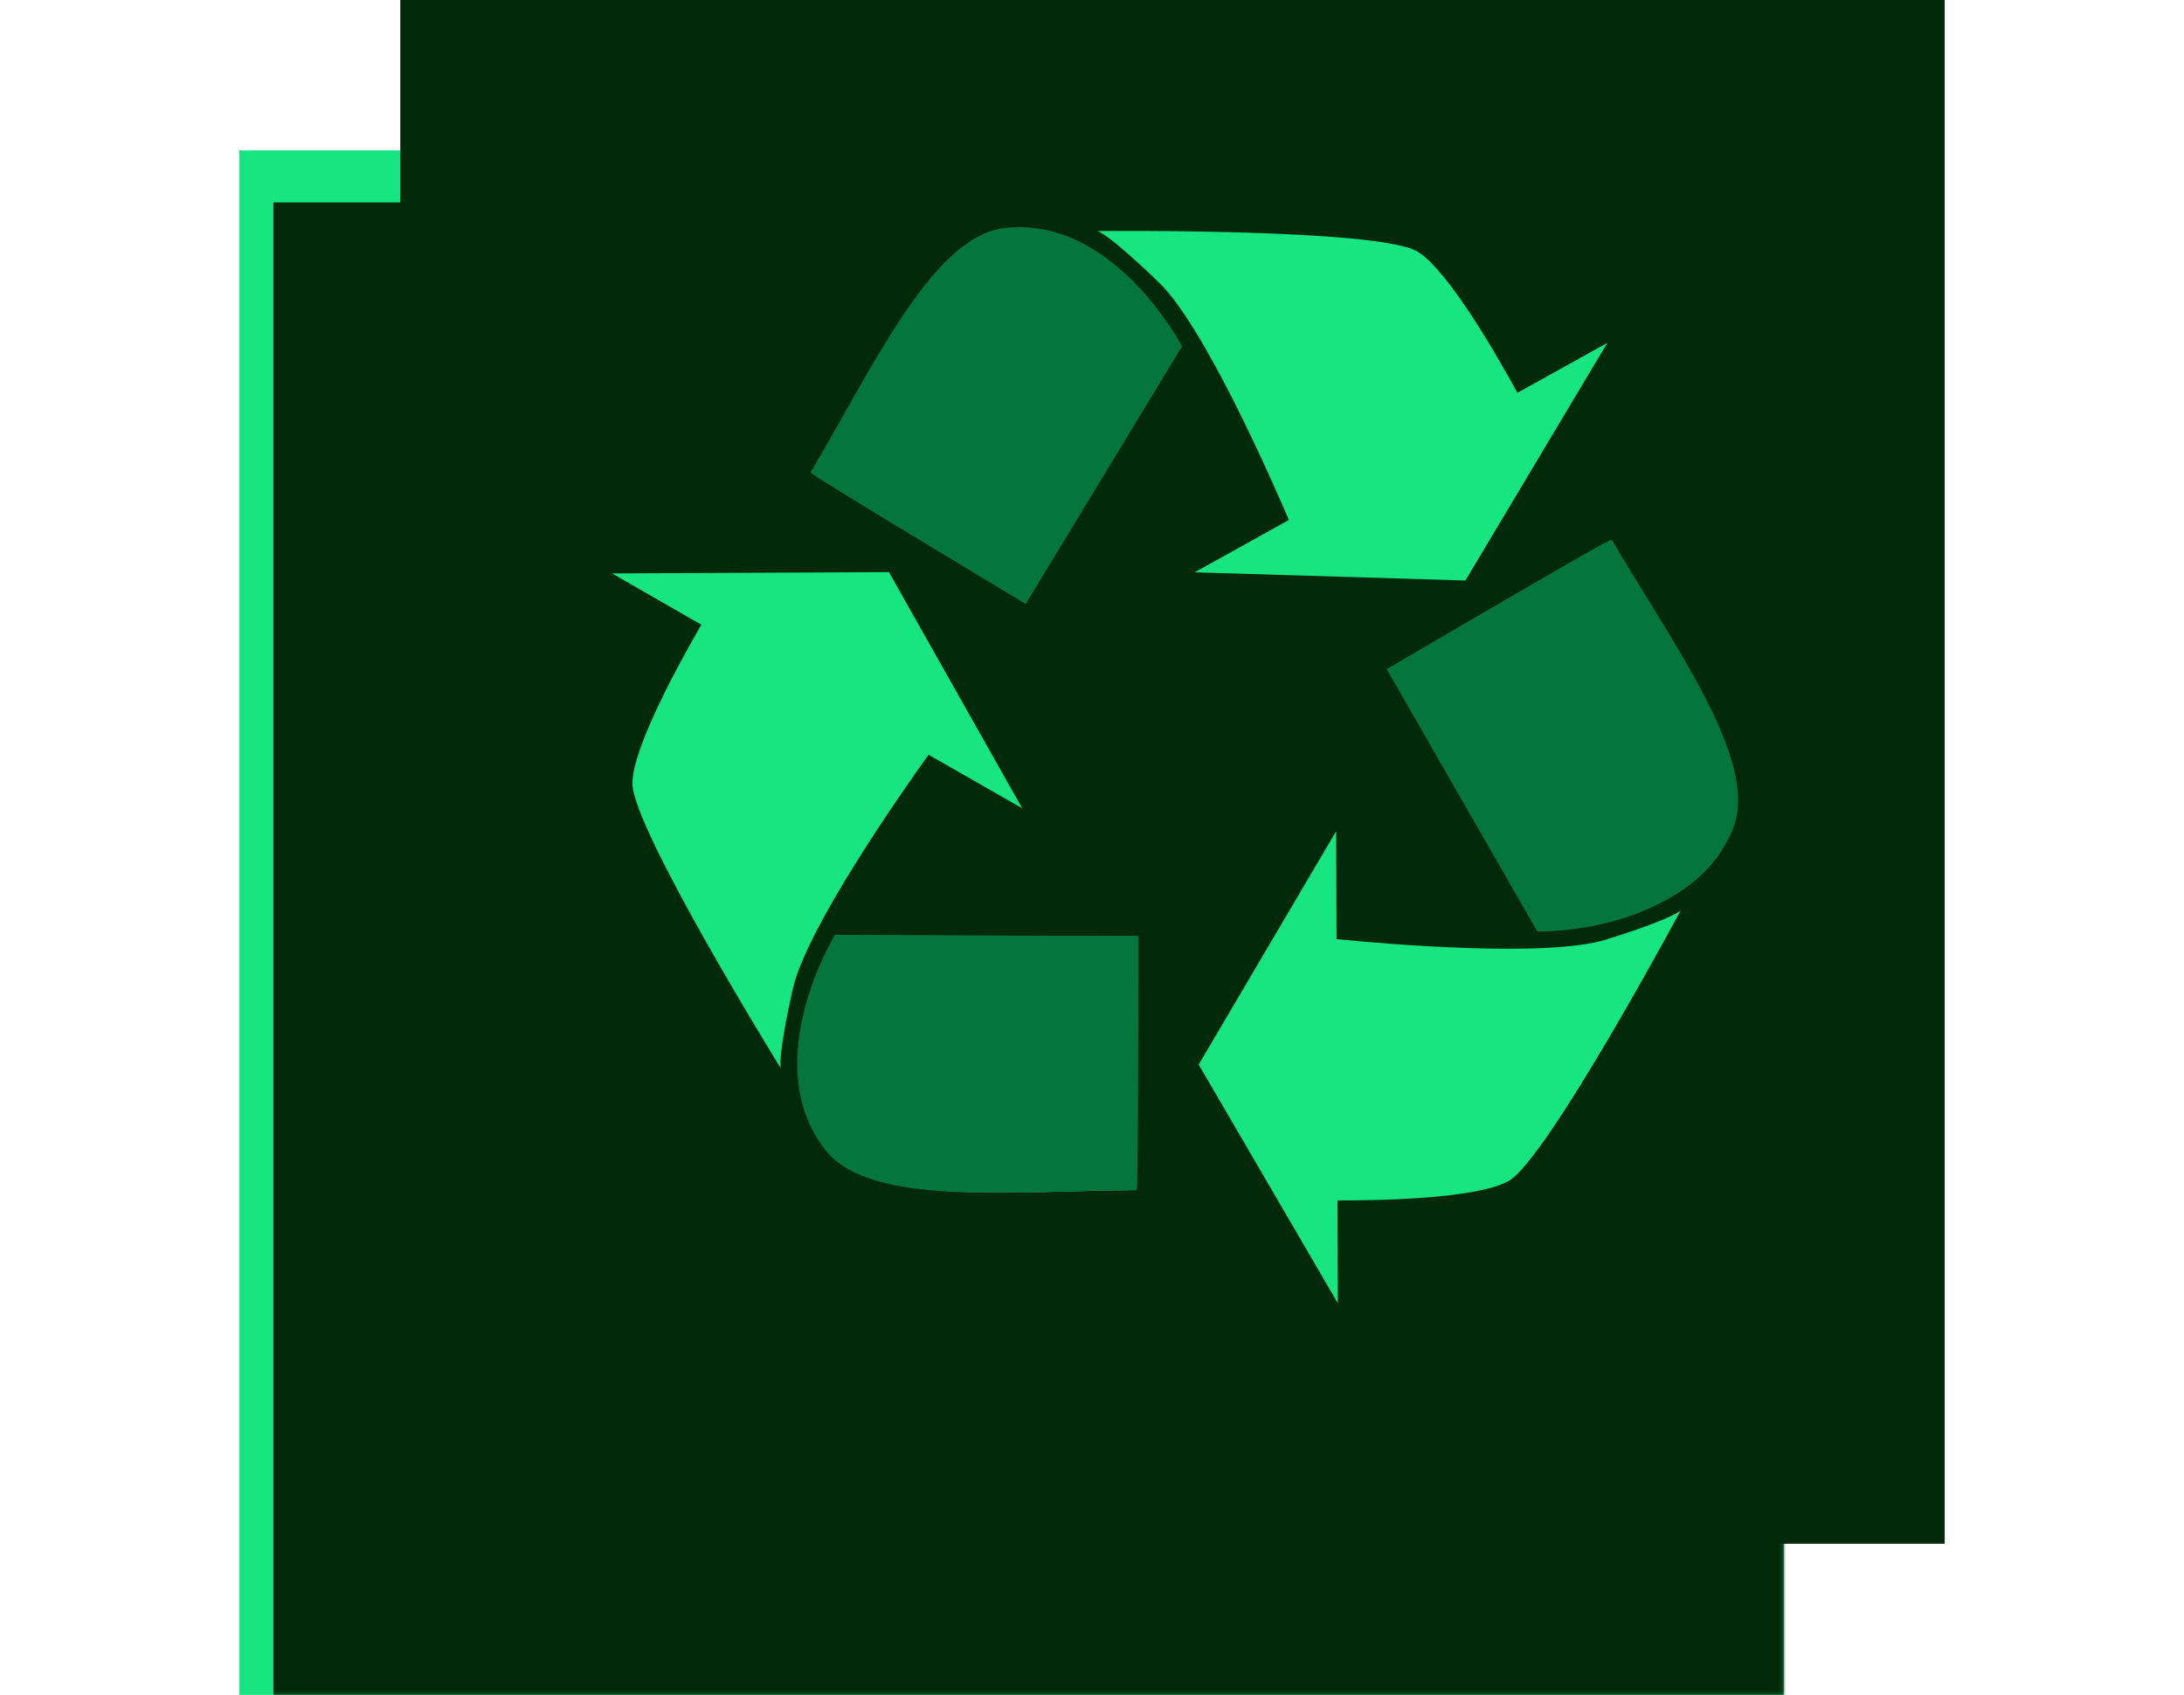 <svg width="688" height="534" viewBox="0 0 688 534" fill="none" xmlns="http://www.w3.org/2000/svg">
<g clip-path="url(#clip0_5339_66759)">
<rect x="75.398" y="47.364" width="486.49" height="486.49" fill="#17E581"/>
<mask id="mask0_5339_66759" style="mask-type:alpha" maskUnits="userSpaceOnUse" x="75" y="47" width="487" height="487">
<rect x="75.398" y="47.364" width="486.49" height="486.49" fill="#17E581"/>
</mask>
<g mask="url(#mask0_5339_66759)">
<g filter="url(#filter0_d_5339_66759)">
<rect x="126.113" y="-0.245" width="486.49" height="486.49" fill="#012A0A"/>
</g>
</g>
<rect x="126.113" y="-0.245" width="486.49" height="486.49" fill="#012A0A"/>
<path d="M446.549 79.249C456.507 85.324 472.698 113.946 478.013 123.739L506.339 108.003L461.628 182.846L376.351 180.271L406.026 163.776C400.451 150.715 379.248 102.606 365.116 88.99C348.697 73.15 345.711 72.766 345.711 72.766C345.711 72.766 434.419 71.879 446.549 79.249Z" fill="#17E581"/>
<path d="M260.431 362.048C274.583 380.018 320.344 375.067 357.867 374.84C358.341 374.84 358.052 294.949 358.052 294.949L263.133 294.721C263.133 294.721 238.871 334.674 260.431 362.048ZM220.955 196.779C215.358 206.387 199.262 235.069 199.234 246.738C199.177 260.899 245.971 336.47 245.971 336.47C245.971 336.47 244.781 333.627 249.762 311.421C254.066 292.3 284.233 249.273 292.518 237.717L322.012 254.579L280.025 180.197L192.816 180.614L220.955 196.779Z" fill="#17E581"/>
<path d="M544.299 261.424C552.769 240.201 525.726 203.108 506.841 170.753C506.642 170.341 437.763 210.511 437.763 210.511L484.905 292.71C484.905 292.71 531.429 293.704 544.299 261.424ZM421.328 378.104C432.419 378.16 465.161 377.758 475.298 371.951C487.526 364.894 529.446 286.756 529.446 286.756C529.446 286.756 527.61 289.198 505.944 295.942C487.299 301.774 435.124 297.216 421.031 295.801L420.913 261.836L377.623 335.317L421.442 410.468L421.328 378.104Z" fill="#17E581"/>
<path d="M316.189 71.866C293.557 74.668 274.54 116.655 255.301 148.857C255.102 149.331 323.118 190.236 323.118 190.236L372.368 109.095C372.368 109.095 350.725 67.597 316.189 71.866Z" fill="#04753F"/>
<path d="M543.964 261.889C552.389 240.582 524.719 203.518 505.735 170.989C505.414 170.585 436.844 210.771 436.844 210.771L484.308 293.417C484.308 293.417 531.101 294.399 543.964 261.889Z" fill="#04753F"/>
<path d="M545.964 260.884C554.389 239.577 526.719 202.514 507.735 169.984C507.414 169.58 438.844 209.766 438.844 209.766L486.308 292.413C486.308 292.413 533.101 293.394 545.964 260.884Z" fill="#04753F"/>
<path d="M260.041 362.267C274.206 380.351 320.321 374.98 358.106 374.878C358.618 374.803 358.635 294.857 358.635 294.857L263.027 294.447C263.027 294.447 238.434 334.667 260.041 362.267Z" fill="#04753F"/>
</g>
<defs>
<filter id="filter0_d_5339_66759" x="22.113" y="-0.245" width="614.49" height="614.489" filterUnits="userSpaceOnUse" color-interpolation-filters="sRGB">
<feFlood flood-opacity="0" result="BackgroundImageFix"/>
<feColorMatrix in="SourceAlpha" type="matrix" values="0 0 0 0 0 0 0 0 0 0 0 0 0 0 0 0 0 0 127 0" result="hardAlpha"/>
<feMorphology radius="40" operator="erode" in="SourceAlpha" result="effect1_dropShadow_5339_66759"/>
<feOffset dx="-40" dy="64"/>
<feGaussianBlur stdDeviation="52"/>
<feComposite in2="hardAlpha" operator="out"/>
<feColorMatrix type="matrix" values="0 0 0 0 0 0 0 0 0 0 0 0 0 0 0 0 0 0 0.7 0"/>
<feBlend mode="normal" in2="BackgroundImageFix" result="effect1_dropShadow_5339_66759"/>
<feBlend mode="normal" in="SourceGraphic" in2="effect1_dropShadow_5339_66759" result="shape"/>
</filter>
<clipPath id="clip0_5339_66759">
<rect width="688" height="534" fill="white"/>
</clipPath>
</defs>
</svg>
